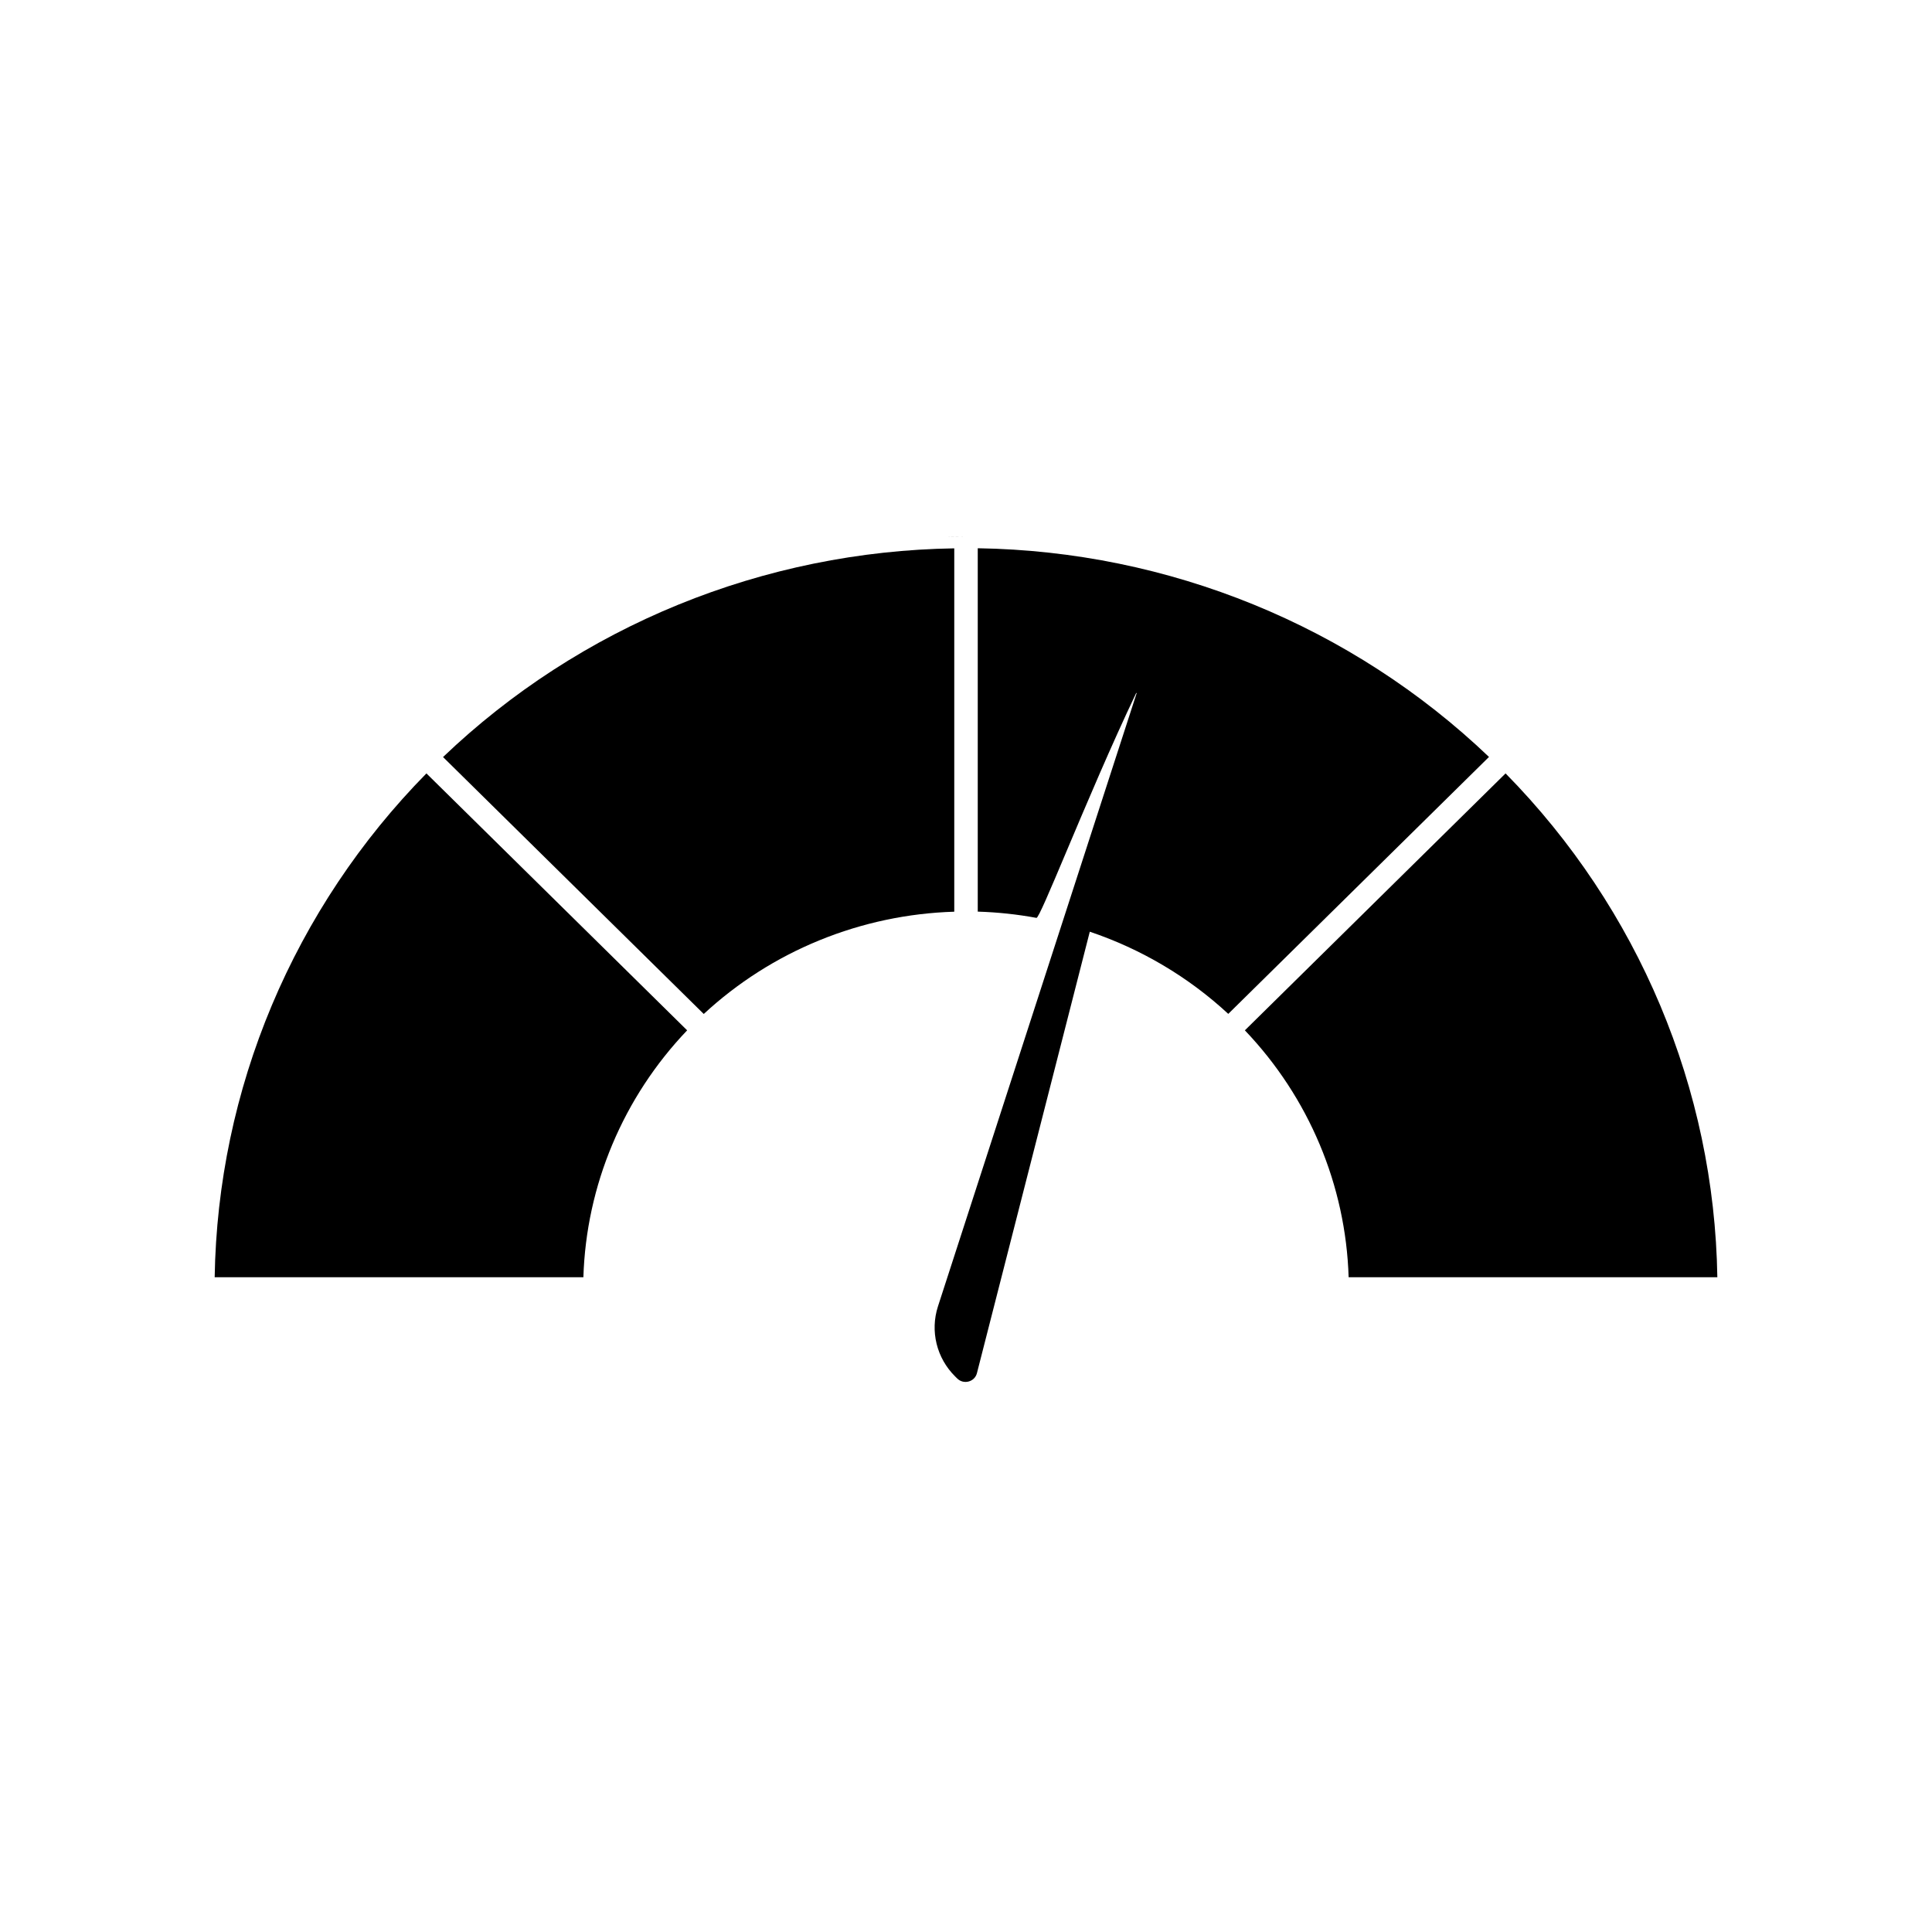 <?xml version="1.0" encoding="UTF-8"?> <svg xmlns="http://www.w3.org/2000/svg" width="96" height="96" viewBox="0 0 96 96" fill="none"><path d="M40.721 46.721C38.593 47.589 36.645 48.831 34.969 50.384L22.014 37.617C25.393 34.389 29.361 31.819 33.712 30.043C38.062 28.267 42.712 27.319 47.417 27.247V45.302C45.118 45.372 42.849 45.852 40.721 46.721Z" fill="black"></path><path d="M85.334 63.465H67.013C66.871 58.893 65.037 54.529 61.857 51.197L74.811 38.43C81.422 45.151 85.185 54.105 85.334 63.465Z" fill="black"></path><path d="M73.987 37.612C67.166 31.097 58.081 27.388 48.584 27.242V45.298C49.568 45.328 50.543 45.432 51.501 45.609C51.592 45.626 52.173 44.25 53.004 42.279C53.949 40.039 55.218 37.03 56.46 34.429C56.468 34.431 56.474 34.435 56.48 34.443L46.607 64.912C46.209 66.142 46.54 67.488 47.467 68.401L47.565 68.498C47.885 68.814 48.433 68.665 48.543 68.232L54.151 46.296C56.694 47.153 59.044 48.537 61.032 50.379L73.987 37.612Z" fill="black"></path><path d="M13.505 49.958C11.703 54.245 10.741 58.828 10.667 63.465H28.988C29.058 61.199 29.545 58.963 30.427 56.866C31.308 54.769 32.568 52.848 34.144 51.197L21.189 38.43C17.914 41.759 15.307 45.671 13.505 49.958Z" fill="black"></path><path d="M47.417 26.672C47.608 26.669 47.799 26.667 47.99 26.667C47.682 26.667 47.375 26.671 47.067 26.678L47.297 26.673L47.417 26.672Z" fill="black"></path></svg> 